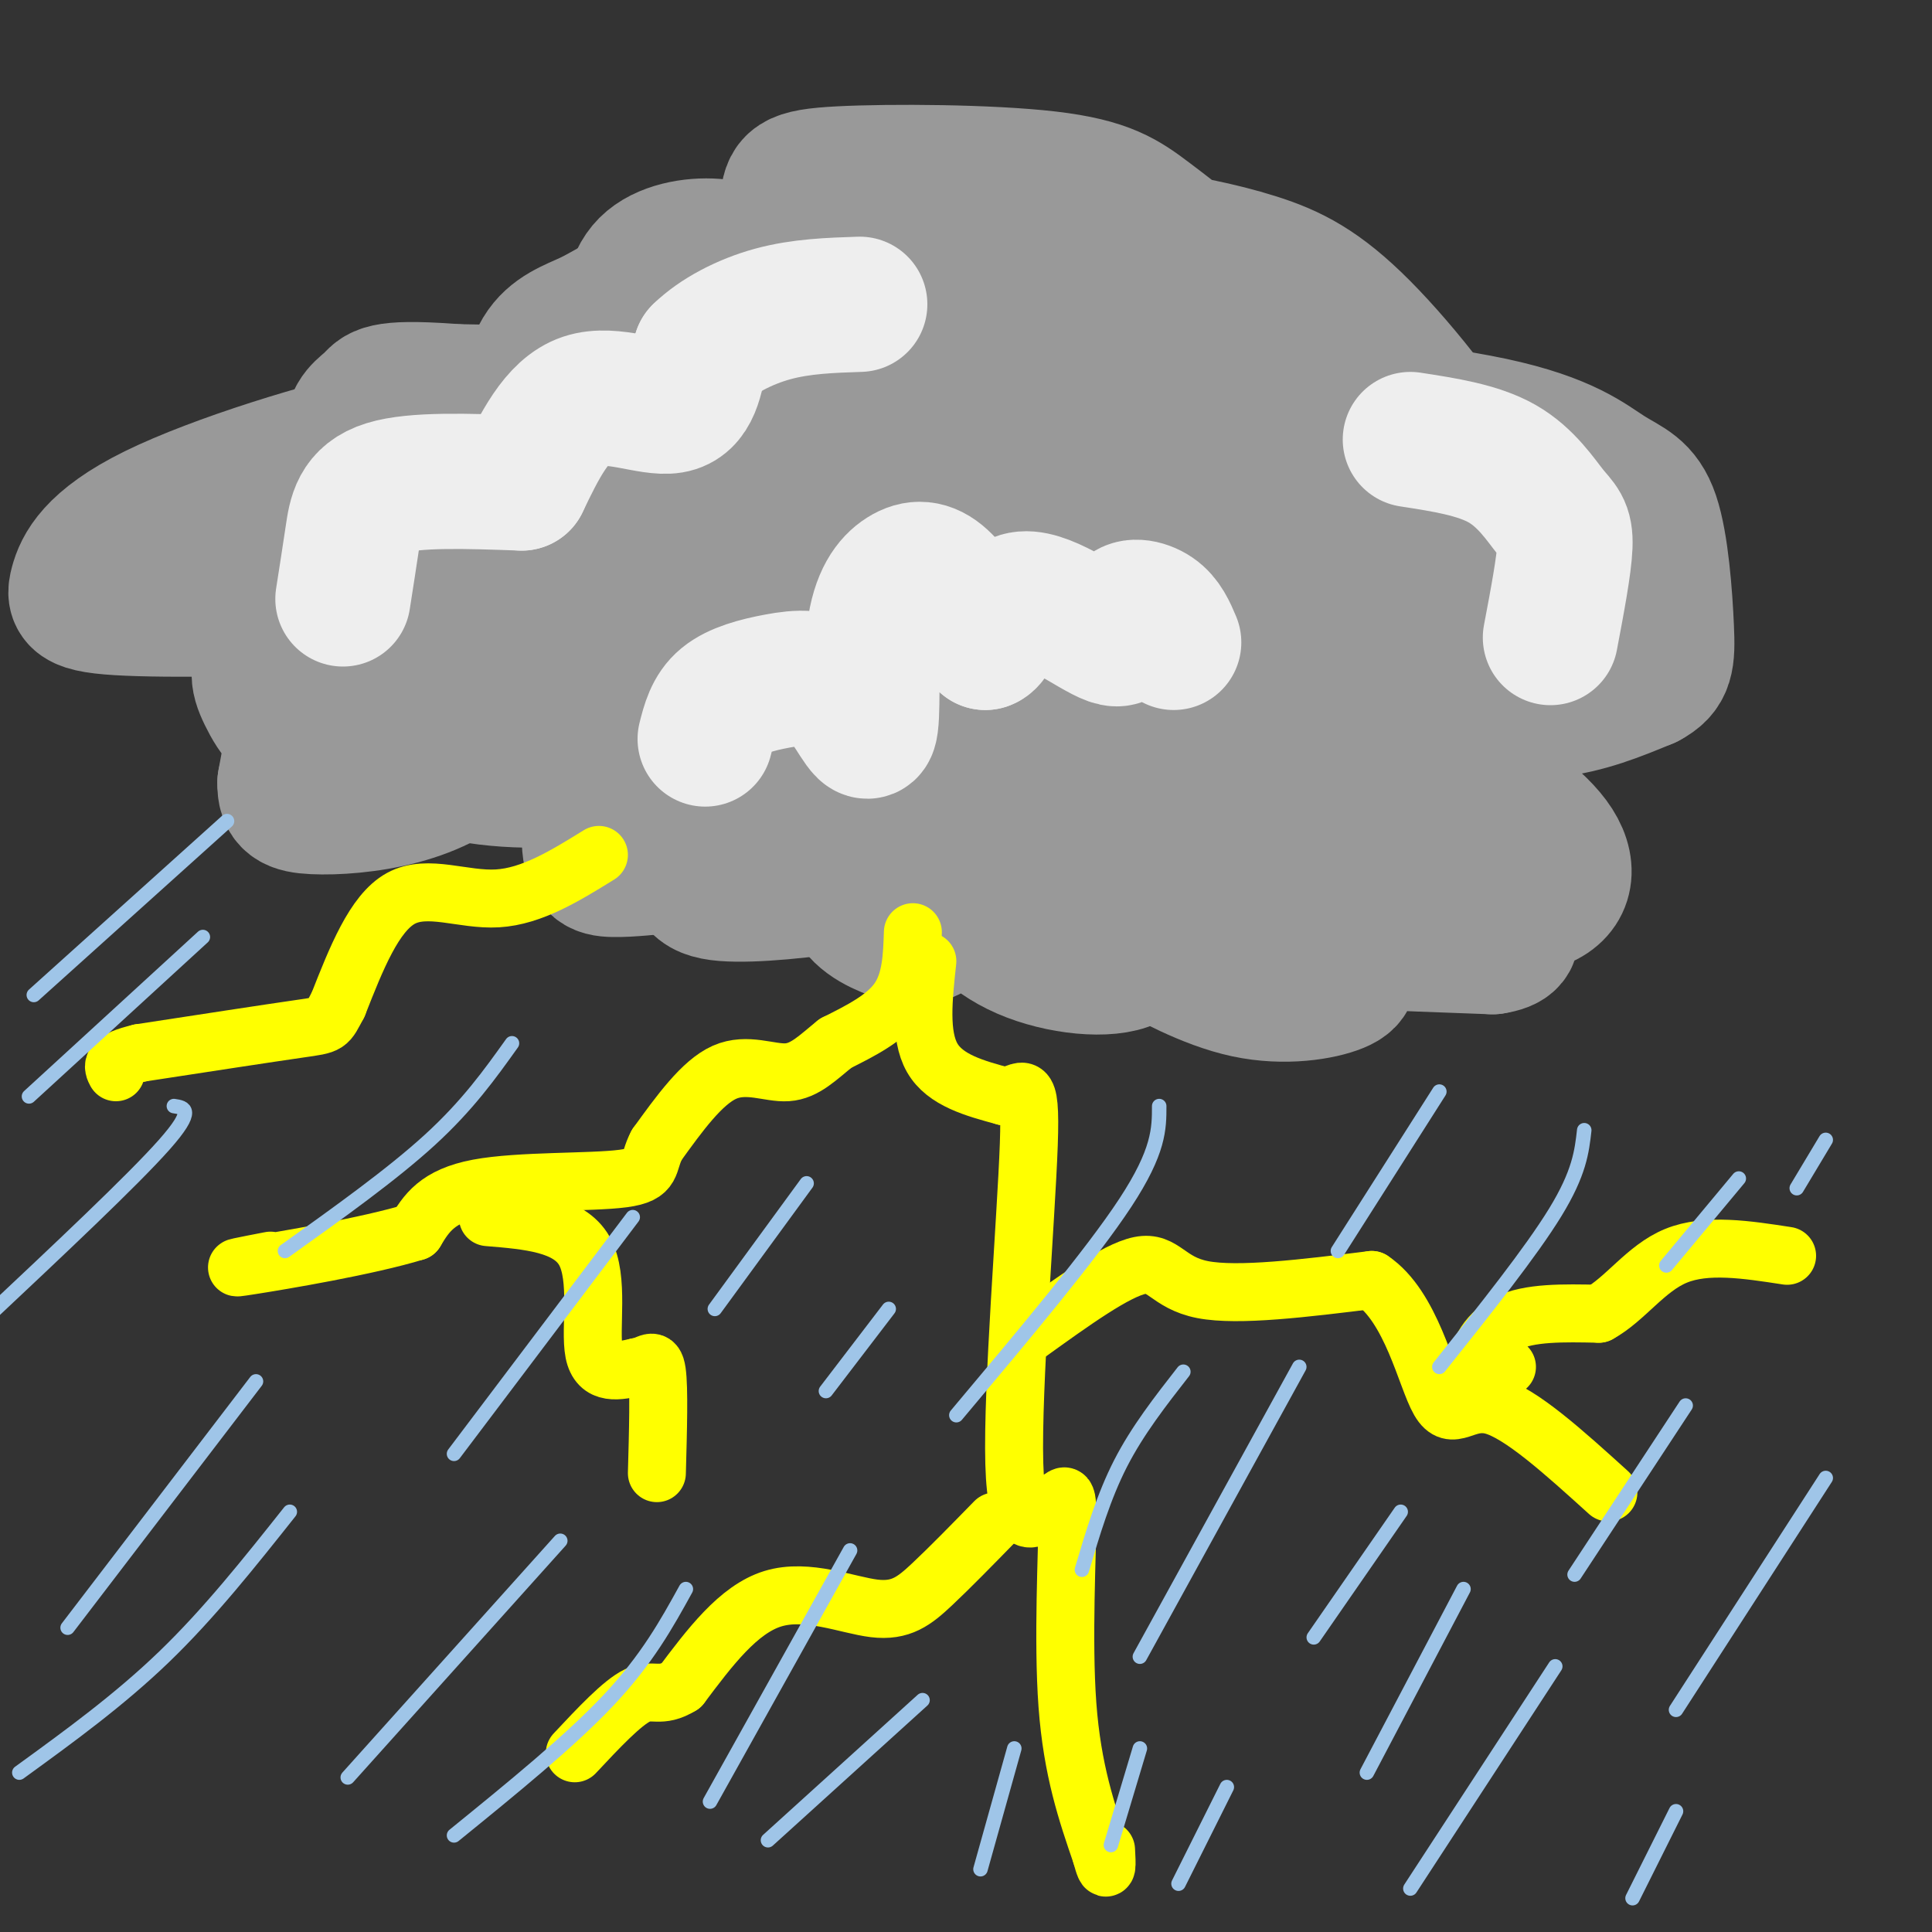 <svg viewBox='0 0 400 400' version='1.1' xmlns='http://www.w3.org/2000/svg' xmlns:xlink='http://www.w3.org/1999/xlink'><rect x="0" y="0" width="400" height="400" fill="#333333" stroke="none"/><g fill='none' stroke='rgb(153,153,153)' stroke-width='28' stroke-linecap='round' stroke-linejoin='round'><path d='M159,55c-3.185,-1.815 -6.369,-3.631 -11,-4c-4.631,-0.369 -10.708,0.708 -14,4c-3.292,3.292 -3.798,8.798 -2,12c1.798,3.202 5.899,4.101 10,5'/><path d='M142,72c2.605,-1.651 4.118,-8.279 2,-11c-2.118,-2.721 -7.867,-1.533 -12,0c-4.133,1.533 -6.651,3.413 -10,5c-3.349,1.587 -7.528,2.882 -10,7c-2.472,4.118 -3.236,11.059 -4,18'/><path d='M108,91c2.006,3.678 9.022,3.872 13,3c3.978,-0.872 4.917,-2.812 8,-5c3.083,-2.188 8.309,-4.625 2,-6c-6.309,-1.375 -24.155,-1.687 -42,-2'/><path d='M89,81c-7.919,0.149 -6.717,1.521 -8,4c-1.283,2.479 -5.051,6.065 -3,9c2.051,2.935 9.921,5.220 15,6c5.079,0.780 7.367,0.056 9,-2c1.633,-2.056 2.609,-5.445 -1,-7c-3.609,-1.555 -11.805,-1.278 -20,-1'/><path d='M81,90c-13.223,2.642 -36.281,9.745 -49,16c-12.719,6.255 -15.100,11.660 -16,15c-0.900,3.340 -0.318,4.616 13,5c13.318,0.384 39.374,-0.124 51,-2c11.626,-1.876 8.822,-5.120 8,-8c-0.822,-2.880 0.336,-5.394 0,-7c-0.336,-1.606 -2.168,-2.303 -4,-3'/><path d='M84,106c-2.831,-0.255 -7.908,0.609 -11,5c-3.092,4.391 -4.200,12.311 -3,17c1.200,4.689 4.708,6.147 9,5c4.292,-1.147 9.369,-4.899 9,-7c-0.369,-2.101 -6.185,-2.550 -12,-3'/><path d='M76,123c-5.934,1.601 -14.770,7.103 -19,11c-4.230,3.897 -3.853,6.189 -2,10c1.853,3.811 5.182,9.143 10,6c4.818,-3.143 11.127,-14.760 12,-19c0.873,-4.240 -3.688,-1.103 -7,2c-3.312,3.103 -5.375,6.172 -7,11c-1.625,4.828 -2.813,11.414 -4,18'/><path d='M59,162c-0.106,3.941 1.627,4.794 6,5c4.373,0.206 11.384,-0.235 18,-2c6.616,-1.765 12.835,-4.855 16,-9c3.165,-4.145 3.275,-9.347 2,-12c-1.275,-2.653 -3.936,-2.758 -6,0c-2.064,2.758 -3.532,8.379 -5,14'/><path d='M90,158c4.970,3.209 19.896,4.232 28,3c8.104,-1.232 9.385,-4.718 10,-7c0.615,-2.282 0.563,-3.360 0,-5c-0.562,-1.640 -1.635,-3.842 -3,1c-1.365,4.842 -3.021,16.727 -3,23c0.021,6.273 1.720,6.935 5,7c3.280,0.065 8.140,-0.468 13,-1'/><path d='M140,179c3.393,-1.213 5.375,-3.745 6,-10c0.625,-6.255 -0.106,-16.234 -1,-15c-0.894,1.234 -1.951,13.681 -2,21c-0.049,7.319 0.910,9.510 7,10c6.090,0.490 17.311,-0.722 25,-2c7.689,-1.278 11.844,-2.621 13,-5c1.156,-2.379 -0.689,-5.794 -2,-8c-1.311,-2.206 -2.089,-3.202 -3,-3c-0.911,0.202 -1.956,1.601 -3,3'/><path d='M180,170c-1.823,3.404 -4.881,10.413 -4,15c0.881,4.587 5.703,6.751 9,8c3.297,1.249 5.071,1.582 8,0c2.929,-1.582 7.012,-5.081 9,-8c1.988,-2.919 1.880,-5.260 1,-8c-0.880,-2.740 -2.531,-5.881 -4,-5c-1.469,0.881 -2.754,5.782 -1,11c1.754,5.218 6.549,10.751 14,14c7.451,3.249 17.557,4.214 22,2c4.443,-2.214 3.221,-7.607 2,-13'/><path d='M236,186c-0.585,-4.206 -3.049,-8.221 -4,-7c-0.951,1.221 -0.391,7.677 0,11c0.391,3.323 0.612,3.512 5,6c4.388,2.488 12.944,7.273 21,9c8.056,1.727 15.613,0.396 19,-1c3.387,-1.396 2.602,-2.855 1,-6c-1.602,-3.145 -4.023,-7.975 -9,-12c-4.977,-4.025 -12.509,-7.244 -16,-7c-3.491,0.244 -2.940,3.950 -3,7c-0.060,3.050 -0.731,5.443 9,7c9.731,1.557 29.866,2.279 50,3'/><path d='M309,196c7.735,-1.119 2.071,-5.416 -1,-9c-3.071,-3.584 -3.550,-6.454 -6,-8c-2.450,-1.546 -6.870,-1.767 -9,-1c-2.130,0.767 -1.970,2.522 -2,4c-0.030,1.478 -0.250,2.678 5,4c5.250,1.322 15.970,2.764 22,1c6.030,-1.764 7.371,-6.736 4,-12c-3.371,-5.264 -11.453,-10.819 -18,-14c-6.547,-3.181 -11.559,-3.987 -15,-4c-3.441,-0.013 -5.311,0.766 -5,3c0.311,2.234 2.803,5.924 6,7c3.197,1.076 7.098,-0.462 11,-2'/><path d='M301,165c2.020,-7.522 1.569,-25.326 1,-33c-0.569,-7.674 -1.255,-5.217 -4,-6c-2.745,-0.783 -7.549,-4.805 -15,-7c-7.451,-2.195 -17.547,-2.564 -22,-1c-4.453,1.564 -3.261,5.059 -2,8c1.261,2.941 2.590,5.326 6,9c3.410,3.674 8.900,8.637 15,11c6.100,2.363 12.808,2.128 19,1c6.192,-1.128 11.866,-3.147 15,-5c3.134,-1.853 3.727,-3.541 4,-8c0.273,-4.459 0.226,-11.690 0,-16c-0.226,-4.310 -0.630,-5.699 -5,-7c-4.370,-1.301 -12.705,-2.515 -18,-3c-5.295,-0.485 -7.550,-0.240 -10,1c-2.450,1.240 -5.095,3.475 -6,6c-0.905,2.525 -0.071,5.340 0,8c0.071,2.660 -0.620,5.167 2,9c2.620,3.833 8.552,8.994 16,12c7.448,3.006 16.414,3.859 24,3c7.586,-0.859 13.793,-3.429 20,-6'/><path d='M341,141c4.082,-2.134 4.285,-4.469 4,-11c-0.285,-6.531 -1.060,-17.258 -3,-23c-1.940,-5.742 -5.045,-6.500 -9,-9c-3.955,-2.500 -8.759,-6.741 -24,-10c-15.241,-3.259 -40.919,-5.536 -52,-6c-11.081,-0.464 -7.566,0.887 -7,3c0.566,2.113 -1.817,4.990 -1,10c0.817,5.010 4.832,12.154 9,17c4.168,4.846 8.487,7.395 13,4c4.513,-3.395 9.219,-12.733 12,-18c2.781,-5.267 3.635,-6.462 1,-13c-2.635,-6.538 -8.761,-18.418 -13,-24c-4.239,-5.582 -6.593,-4.867 -15,-5c-8.407,-0.133 -22.869,-1.114 -32,-1c-9.131,0.114 -12.932,1.323 -15,3c-2.068,1.677 -2.403,3.823 -3,7c-0.597,3.177 -1.455,7.385 1,12c2.455,4.615 8.224,9.637 14,14c5.776,4.363 11.558,8.066 19,12c7.442,3.934 16.542,8.098 29,11c12.458,2.902 28.274,4.544 35,2c6.726,-2.544 4.363,-9.272 2,-16'/><path d='M306,100c-4.106,-8.949 -15.372,-23.322 -24,-32c-8.628,-8.678 -14.620,-11.661 -22,-14c-7.380,-2.339 -16.149,-4.036 -24,-5c-7.851,-0.964 -14.785,-1.197 -18,1c-3.215,2.197 -2.711,6.822 -3,10c-0.289,3.178 -1.373,4.909 2,11c3.373,6.091 11.201,16.540 20,22c8.799,5.460 18.569,5.929 23,2c4.431,-3.929 3.524,-12.256 2,-19c-1.524,-6.744 -3.664,-11.904 -8,-17c-4.336,-5.096 -10.869,-10.128 -16,-14c-5.131,-3.872 -8.861,-6.585 -21,-8c-12.139,-1.415 -32.689,-1.534 -43,-1c-10.311,0.534 -10.385,1.720 -11,6c-0.615,4.280 -1.772,11.653 -1,16c0.772,4.347 3.473,5.669 6,8c2.527,2.331 4.882,5.670 9,8c4.118,2.330 10.001,3.652 13,3c2.999,-0.652 3.113,-3.278 2,-6c-1.113,-2.722 -3.454,-5.541 -6,-8c-2.546,-2.459 -5.299,-4.560 -11,-6c-5.701,-1.440 -14.351,-2.220 -23,-3'/><path d='M152,54c-4.689,2.372 -4.910,9.801 -4,15c0.910,5.199 2.953,8.168 5,11c2.047,2.832 4.099,5.528 10,8c5.901,2.472 15.652,4.719 20,3c4.348,-1.719 3.292,-7.405 2,-11c-1.292,-3.595 -2.819,-5.097 -4,-5c-1.181,0.097 -2.017,1.795 -1,3c1.017,1.205 3.887,1.916 6,2c2.113,0.084 3.469,-0.461 6,-3c2.531,-2.539 6.238,-7.073 0,-12c-6.238,-4.927 -22.420,-10.246 -30,-10c-7.580,0.246 -6.558,6.055 -5,10c1.558,3.945 3.650,6.024 5,8c1.350,1.976 1.957,3.850 10,6c8.043,2.150 23.521,4.575 39,7'/><path d='M211,86c7.255,1.776 5.892,2.716 5,0c-0.892,-2.716 -1.312,-9.089 -3,-13c-1.688,-3.911 -4.643,-5.360 -10,-8c-5.357,-2.640 -13.117,-6.473 -25,-8c-11.883,-1.527 -27.890,-0.750 -36,0c-8.110,0.750 -8.322,1.472 -8,8c0.322,6.528 1.180,18.863 5,28c3.820,9.137 10.602,15.077 15,19c4.398,3.923 6.413,5.828 11,8c4.587,2.172 11.748,4.611 15,4c3.252,-0.611 2.596,-4.271 0,-8c-2.596,-3.729 -7.132,-7.526 -10,-12c-2.868,-4.474 -4.066,-9.625 -19,-14c-14.934,-4.375 -43.602,-7.976 -58,-9c-14.398,-1.024 -14.526,0.527 -16,2c-1.474,1.473 -4.292,2.866 -4,7c0.292,4.134 3.696,11.007 8,16c4.304,4.993 9.510,8.106 15,11c5.490,2.894 11.265,5.570 25,9c13.735,3.430 35.429,7.616 42,6c6.571,-1.616 -1.980,-9.033 -8,-13c-6.020,-3.967 -9.510,-4.483 -13,-5'/><path d='M142,114c-5.694,-1.982 -13.430,-4.437 -21,-5c-7.570,-0.563 -14.976,0.766 -18,2c-3.024,1.234 -1.667,2.374 0,5c1.667,2.626 3.645,6.737 10,10c6.355,3.263 17.088,5.679 22,7c4.912,1.321 4.004,1.548 3,0c-1.004,-1.548 -2.104,-4.872 -2,-7c0.104,-2.128 1.411,-3.058 -5,-5c-6.411,-1.942 -20.541,-4.894 -26,-5c-5.459,-0.106 -2.248,2.633 0,4c2.248,1.367 3.534,1.363 4,0c0.466,-1.363 0.113,-4.083 0,-6c-0.113,-1.917 0.014,-3.031 -9,-5c-9.014,-1.969 -27.170,-4.795 -33,-3c-5.830,1.795 0.667,8.210 3,12c2.333,3.790 0.502,4.954 10,8c9.498,3.046 30.326,7.974 40,10c9.674,2.026 8.192,1.150 8,0c-0.192,-1.150 0.904,-2.575 2,-4'/><path d='M130,132c-3.534,-4.088 -13.368,-12.308 -21,-17c-7.632,-4.692 -13.062,-5.855 -21,-7c-7.938,-1.145 -18.385,-2.273 -20,1c-1.615,3.273 5.600,10.945 13,18c7.400,7.055 14.983,13.491 35,18c20.017,4.509 52.467,7.090 65,7c12.533,-0.090 5.148,-2.851 2,-5c-3.148,-2.149 -2.060,-3.688 -4,-7c-1.940,-3.312 -6.909,-8.399 -12,-11c-5.091,-2.601 -10.305,-2.718 -15,-3c-4.695,-0.282 -8.873,-0.730 -11,1c-2.127,1.730 -2.204,5.637 0,9c2.204,3.363 6.688,6.180 10,9c3.312,2.820 5.452,5.642 18,9c12.548,3.358 35.504,7.253 44,5c8.496,-2.253 2.532,-10.655 -2,-16c-4.532,-5.345 -7.633,-7.634 -15,-11c-7.367,-3.366 -18.999,-7.811 -33,-11c-14.001,-3.189 -30.371,-5.123 -37,-5c-6.629,0.123 -3.515,2.302 -1,5c2.515,2.698 4.433,5.914 8,9c3.567,3.086 8.784,6.043 14,9'/><path d='M147,139c5.337,3.188 11.679,6.658 19,9c7.321,2.342 15.621,3.555 23,4c7.379,0.445 13.839,0.121 17,0c3.161,-0.121 3.025,-0.038 1,-3c-2.025,-2.962 -5.938,-8.968 -8,-13c-2.062,-4.032 -2.274,-6.090 -19,-10c-16.726,-3.910 -49.966,-9.671 -59,-7c-9.034,2.671 6.139,13.773 16,20c9.861,6.227 14.411,7.578 20,10c5.589,2.422 12.218,5.915 23,8c10.782,2.085 25.716,2.763 26,2c0.284,-0.763 -14.081,-2.965 -20,-3c-5.919,-0.035 -3.393,2.098 -1,4c2.393,1.902 4.652,3.572 8,4c3.348,0.428 7.786,-0.385 6,-4c-1.786,-3.615 -9.796,-10.033 -20,-13c-10.204,-2.967 -22.602,-2.484 -35,-2'/><path d='M144,145c-4.986,1.807 0.050,7.326 5,13c4.950,5.674 9.813,11.504 18,14c8.187,2.496 19.696,1.659 25,1c5.304,-0.659 4.402,-1.139 0,-3c-4.402,-1.861 -12.304,-5.102 -17,-6c-4.696,-0.898 -6.188,0.548 -4,3c2.188,2.452 8.054,5.910 16,8c7.946,2.090 17.971,2.812 22,2c4.029,-0.812 2.060,-3.159 0,-5c-2.060,-1.841 -4.212,-3.177 -5,-2c-0.788,1.177 -0.212,4.867 2,7c2.212,2.133 6.060,2.710 11,4c4.940,1.290 10.974,3.294 19,5c8.026,1.706 18.046,3.113 21,0c2.954,-3.113 -1.156,-10.747 -6,-16c-4.844,-5.253 -10.422,-8.127 -16,-11'/><path d='M235,159c-14.042,-5.373 -41.147,-13.305 -53,-14c-11.853,-0.695 -8.454,5.846 15,13c23.454,7.154 66.961,14.920 83,15c16.039,0.080 4.609,-7.526 -6,-13c-10.609,-5.474 -20.396,-8.817 -29,-11c-8.604,-2.183 -16.025,-3.206 -18,-2c-1.975,1.206 1.498,4.642 5,7c3.502,2.358 7.035,3.640 16,5c8.965,1.360 23.362,2.800 26,1c2.638,-1.800 -6.482,-6.840 -16,-10c-9.518,-3.160 -19.434,-4.441 -23,-4c-3.566,0.441 -0.780,2.603 1,4c1.780,1.397 2.556,2.030 9,3c6.444,0.970 18.555,2.277 23,1c4.445,-1.277 1.222,-5.139 -2,-9'/><path d='M266,145c-10.859,-5.376 -37.007,-14.317 -54,-19c-16.993,-4.683 -24.833,-5.108 -29,-4c-4.167,1.108 -4.662,3.751 7,7c11.662,3.249 35.482,7.105 44,7c8.518,-0.105 1.733,-4.171 -1,-7c-2.733,-2.829 -1.414,-4.422 -11,-8c-9.586,-3.578 -30.078,-9.142 -37,-10c-6.922,-0.858 -0.275,2.989 3,5c3.275,2.011 3.178,2.185 11,3c7.822,0.815 23.565,2.273 29,1c5.435,-1.273 0.564,-5.275 -2,-8c-2.564,-2.725 -2.821,-4.174 -17,-9c-14.179,-4.826 -42.279,-13.030 -49,-13c-6.721,0.030 7.937,8.294 24,14c16.063,5.706 33.532,8.853 51,12'/><path d='M235,116c9.644,2.313 8.255,2.094 4,-3c-4.255,-5.094 -11.376,-15.064 -15,-23c-3.624,-7.936 -3.750,-13.839 -1,-16c2.750,-2.161 8.375,-0.581 14,1'/><path d='M237,75c3.667,0.000 5.833,-0.500 8,-1'/></g>
<g fill='none' stroke='rgb(238,238,238)' stroke-width='28' stroke-linecap='round' stroke-linejoin='round'><path d='M71,124c0.689,-4.400 1.378,-8.800 2,-13c0.622,-4.200 1.178,-8.200 7,-10c5.822,-1.800 16.911,-1.400 28,-1'/><path d='M108,100c3.622,-7.533 7.244,-15.067 13,-17c5.756,-1.933 13.644,1.733 18,1c4.356,-0.733 5.178,-5.867 6,-11'/><path d='M145,73c3.467,-3.400 9.133,-6.400 15,-8c5.867,-1.600 11.933,-1.800 18,-2'/><path d='M292,91c7.006,1.077 14.012,2.155 19,5c4.988,2.845 7.958,7.458 10,10c2.042,2.542 3.155,3.012 3,7c-0.155,3.988 -1.577,11.494 -3,19'/><path d='M146,153c0.752,-2.969 1.503,-5.939 4,-8c2.497,-2.061 6.738,-3.214 11,-4c4.262,-0.786 8.545,-1.204 12,2c3.455,3.204 6.083,10.030 7,8c0.917,-2.030 0.122,-12.915 1,-20c0.878,-7.085 3.429,-10.369 6,-12c2.571,-1.631 5.163,-1.609 8,1c2.837,2.609 5.918,7.804 9,13'/><path d='M204,133c2.138,-0.589 2.985,-8.561 8,-9c5.015,-0.439 14.200,6.656 18,8c3.800,1.344 2.215,-3.061 3,-5c0.785,-1.939 3.938,-1.411 6,0c2.062,1.411 3.031,3.706 4,6'/></g>
<g fill='none' stroke='rgb(255,255,0)' stroke-width='12' stroke-linecap='round' stroke-linejoin='round'><path d='M189,193c-0.167,5.083 -0.333,10.167 -3,14c-2.667,3.833 -7.833,6.417 -13,9'/><path d='M173,216c-3.667,2.929 -6.333,5.750 -10,6c-3.667,0.250 -8.333,-2.071 -13,0c-4.667,2.071 -9.333,8.536 -14,15'/><path d='M136,237c-2.119,3.893 -0.417,6.125 -7,7c-6.583,0.875 -21.452,0.393 -30,2c-8.548,1.607 -10.774,5.304 -13,9'/><path d='M86,255c-9.756,3.000 -27.644,6.000 -34,7c-6.356,1.000 -1.178,0.000 4,-1'/><path d='M192,199c-0.833,7.667 -1.667,15.333 1,20c2.667,4.667 8.833,6.333 15,8'/><path d='M208,227c3.726,-0.333 5.542,-5.167 5,10c-0.542,15.167 -3.440,50.333 -3,66c0.440,15.667 4.220,11.833 8,8'/><path d='M218,311c2.000,-0.036 3.000,-4.125 3,3c0.000,7.125 -1.000,25.464 0,39c1.000,13.536 4.000,22.268 7,31'/><path d='M228,384c1.333,5.000 1.167,2.000 1,-1'/><path d='M213,276c9.044,-6.511 18.089,-13.022 23,-14c4.911,-0.978 5.689,3.578 13,5c7.311,1.422 21.156,-0.289 35,-2'/><path d='M284,265c8.214,5.500 11.250,20.250 14,25c2.750,4.750 5.214,-0.500 11,1c5.786,1.500 14.893,9.750 24,18'/><path d='M206,315c-4.649,4.762 -9.298,9.524 -13,13c-3.702,3.476 -6.458,5.667 -12,5c-5.542,-0.667 -13.869,-4.190 -21,-2c-7.131,2.190 -13.065,10.095 -19,18'/><path d='M141,349c-4.378,2.711 -5.822,0.489 -9,2c-3.178,1.511 -8.089,6.756 -13,12'/><path d='M101,252c8.422,0.689 16.844,1.378 20,7c3.156,5.622 1.044,16.178 2,21c0.956,4.822 4.978,3.911 9,3'/><path d='M132,283c2.289,-0.244 3.511,-2.356 4,1c0.489,3.356 0.244,12.178 0,21'/><path d='M124,177c-6.933,4.289 -13.867,8.578 -21,9c-7.133,0.422 -14.467,-3.022 -20,0c-5.533,3.022 -9.267,12.511 -13,22'/><path d='M70,208c-2.333,4.311 -1.667,4.089 -8,5c-6.333,0.911 -19.667,2.956 -33,5'/><path d='M29,218c-6.333,1.500 -5.667,2.750 -5,4'/><path d='M312,283c-2.778,0.956 -5.556,1.911 -6,0c-0.444,-1.911 1.444,-6.689 6,-9c4.556,-2.311 11.778,-2.156 19,-2'/><path d='M331,272c5.489,-2.978 9.711,-9.422 16,-12c6.289,-2.578 14.644,-1.289 23,0'/></g>
<g fill='none' stroke='rgb(159,197,232)' stroke-width='3' stroke-linecap='round' stroke-linejoin='round'><path d='M47,170c0.000,0.000 -40.000,36.000 -40,36'/><path d='M42,194c0.000,0.000 -36.000,33.000 -36,33'/><path d='M36,229c2.250,0.333 4.500,0.667 -2,8c-6.500,7.333 -21.750,21.667 -37,36'/><path d='M106,216c-4.583,6.417 -9.167,12.833 -17,20c-7.833,7.167 -18.917,15.083 -30,23'/><path d='M53,286c0.000,0.000 -39.000,51.000 -39,51'/><path d='M167,245c0.000,0.000 -19.000,26.000 -19,26'/><path d='M116,319c0.000,0.000 -44.000,49.000 -44,49'/><path d='M131,252c0.000,0.000 -37.000,49.000 -37,49'/><path d='M240,229c0.000,4.667 0.000,9.333 -7,20c-7.000,10.667 -21.000,27.333 -35,44'/><path d='M176,321c0.000,0.000 -29.000,52.000 -29,52'/><path d='M184,271c0.000,0.000 -13.000,17.000 -13,17'/><path d='M298,226c0.000,0.000 -21.000,33.000 -21,33'/><path d='M269,283c0.000,0.000 -33.000,60.000 -33,60'/><path d='M245,284c-4.750,6.083 -9.500,12.167 -13,19c-3.500,6.833 -5.750,14.417 -8,22'/><path d='M328,234c-0.500,4.417 -1.000,8.833 -6,17c-5.000,8.167 -14.500,20.083 -24,32'/><path d='M290,313c0.000,0.000 -18.000,26.000 -18,26'/><path d='M303,329c0.000,0.000 -20.000,38.000 -20,38'/><path d='M191,352c0.000,0.000 -32.000,29.000 -32,29'/><path d='M210,362c0.000,0.000 -7.000,25.000 -7,25'/><path d='M236,362c0.000,0.000 -6.000,20.000 -6,20'/><path d='M254,370c0.000,0.000 -10.000,20.000 -10,20'/><path d='M142,329c-4.000,7.250 -8.000,14.500 -16,23c-8.000,8.500 -20.000,18.250 -32,28'/><path d='M60,313c-8.333,10.500 -16.667,21.000 -26,30c-9.333,9.000 -19.667,16.500 -30,24'/><path d='M322,345c0.000,0.000 -30.000,46.000 -30,46'/><path d='M378,306c0.000,0.000 -31.000,48.000 -31,48'/><path d='M347,375c0.000,0.000 -9.000,18.000 -9,18'/><path d='M349,291c0.000,0.000 -23.000,35.000 -23,35'/><path d='M378,236c0.000,0.000 -6.000,10.000 -6,10'/><path d='M360,244c0.000,0.000 -15.000,18.000 -15,18'/></g>
</svg>